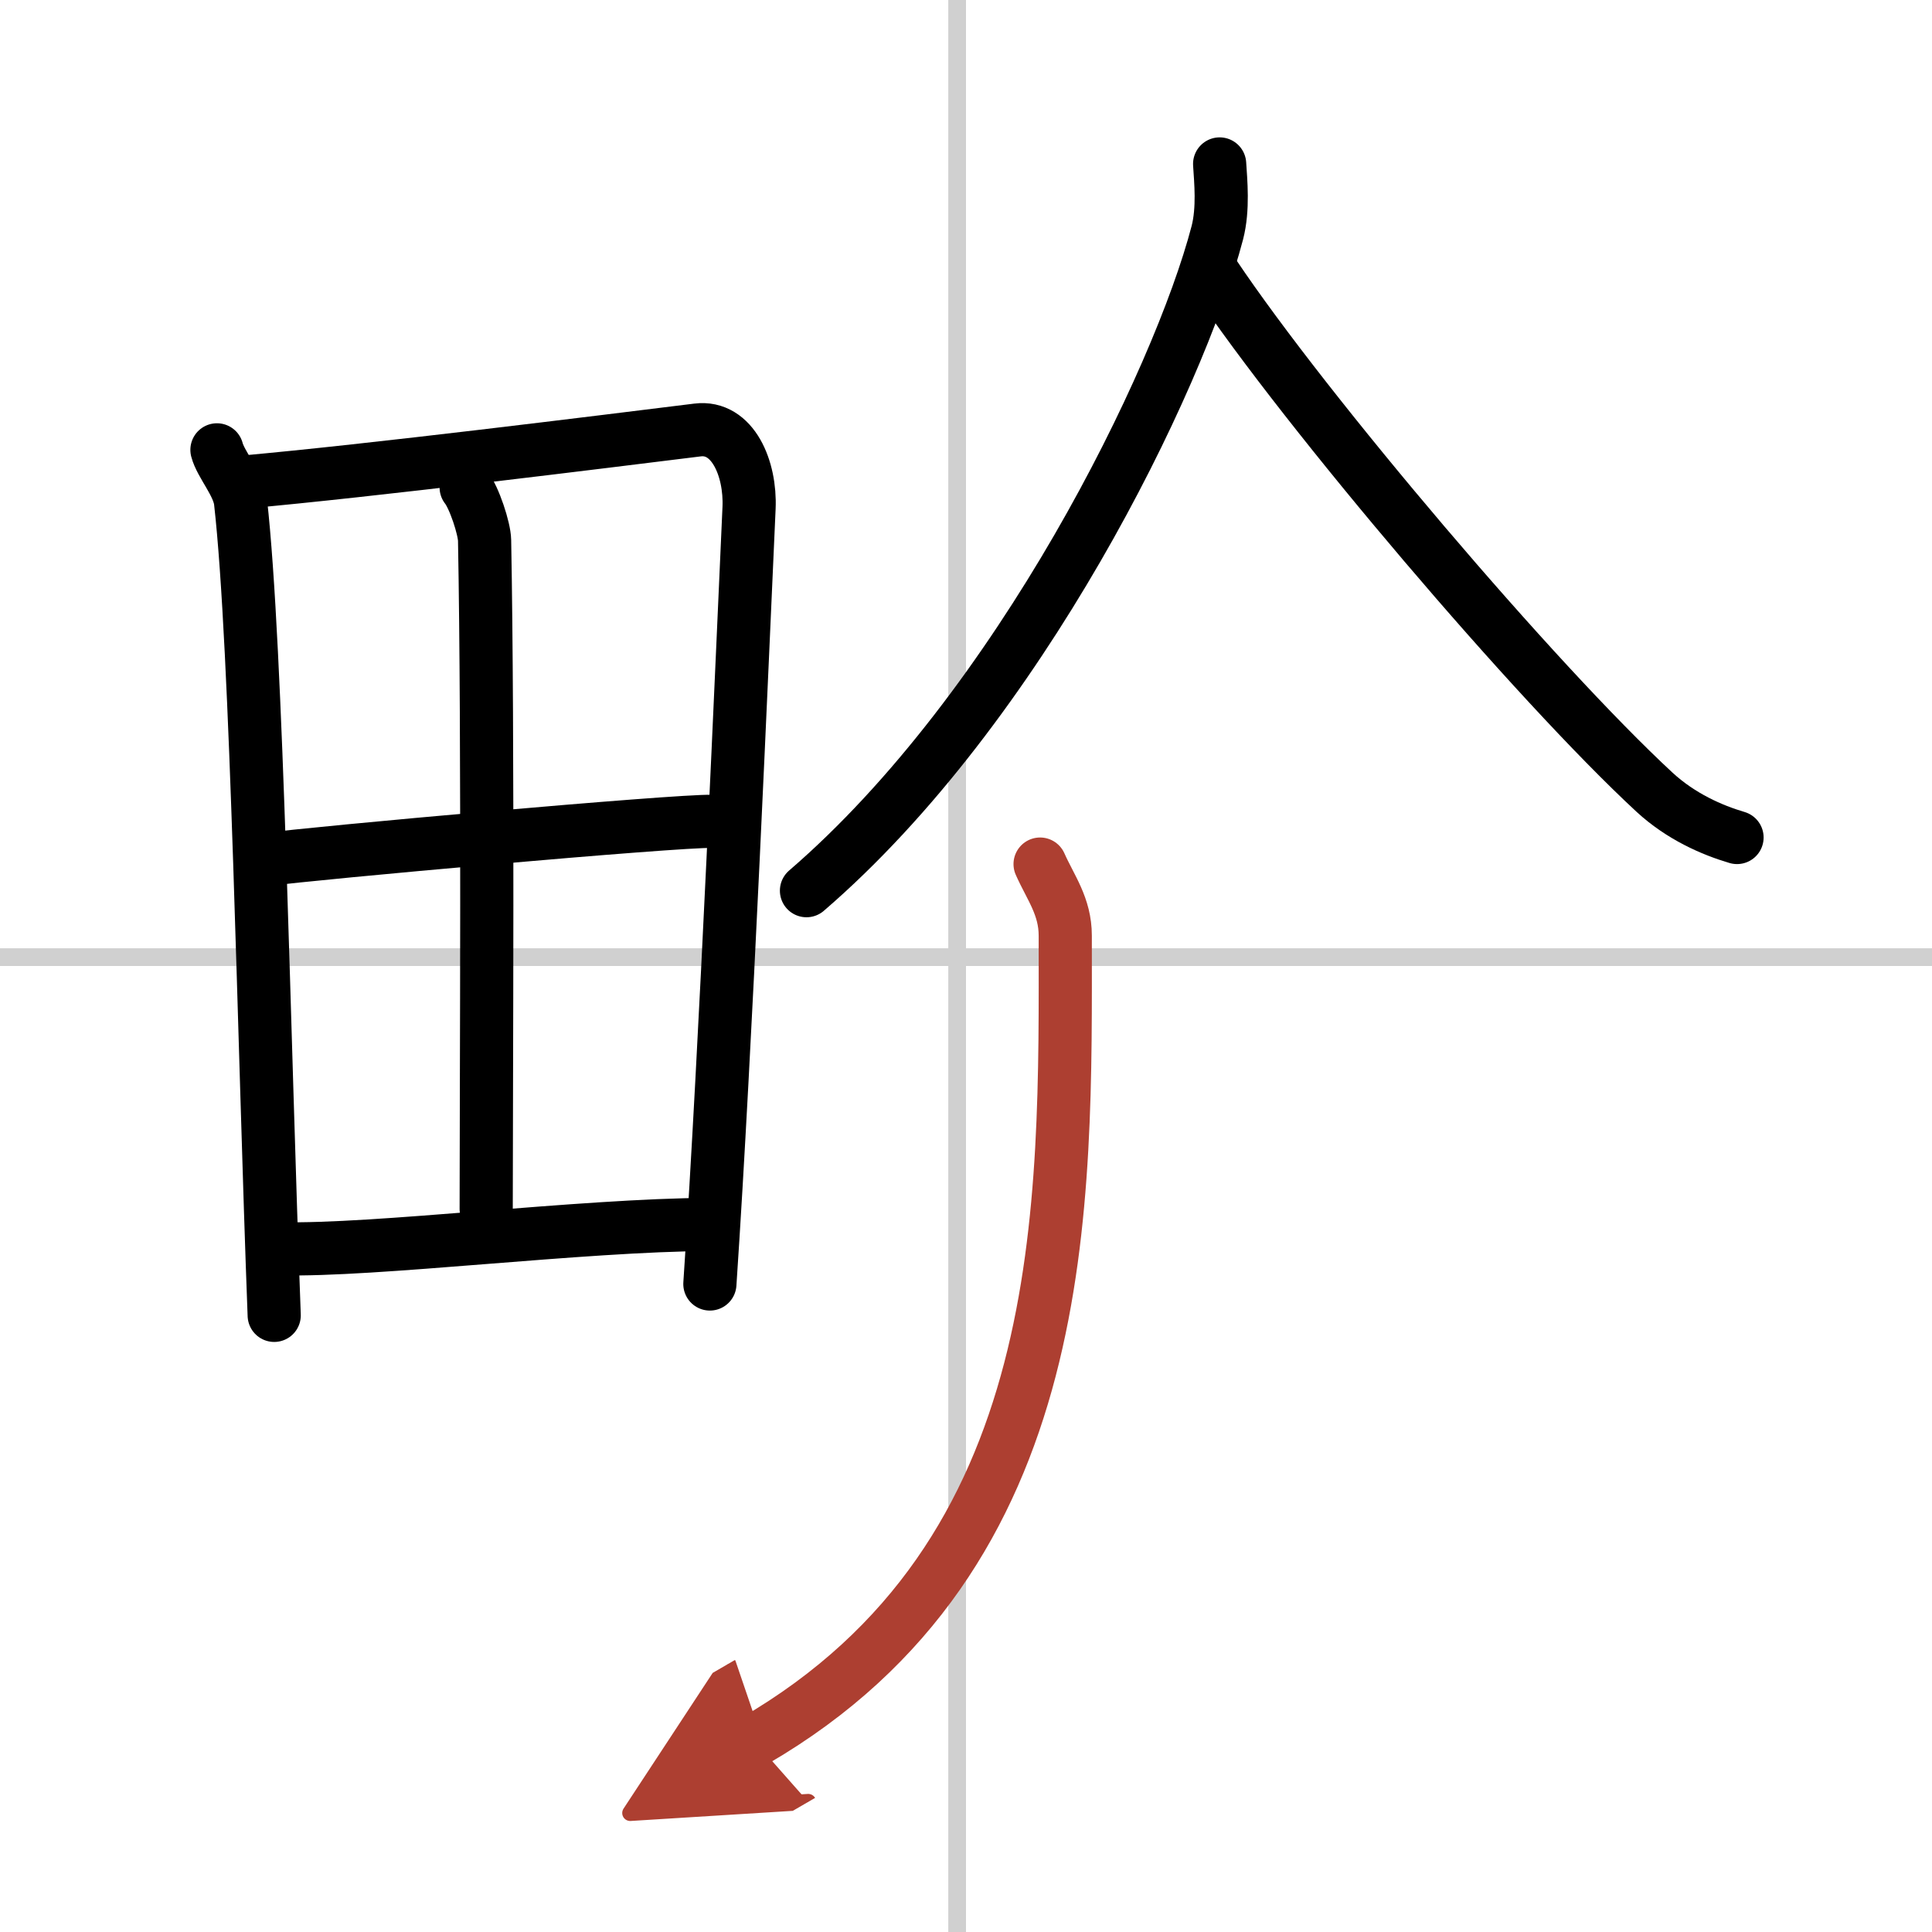 <svg width="400" height="400" viewBox="0 0 109 109" xmlns="http://www.w3.org/2000/svg"><defs><marker id="a" markerWidth="4" orient="auto" refX="1" refY="5" viewBox="0 0 10 10"><polyline points="0 0 10 5 0 10 1 5" fill="#ad3f31" stroke="#ad3f31"/></marker></defs><g fill="none" stroke="#000" stroke-linecap="round" stroke-linejoin="round" stroke-width="3"><rect width="100%" height="100%" fill="#fff" stroke="#fff"/><line x1="54" x2="54" y2="109" stroke="#d0d0d0" stroke-width="1"/><line x2="109" y1="54" y2="54" stroke="#d0d0d0" stroke-width="1"/><path d="m12.24 25.38c0.21 0.82 1.21 1.91 1.33 2.92 0.94 8.31 1.32 30.64 1.9 45.91"/><path d="m13.72 27.2c7.26-0.65 20.21-2.27 25.63-2.94 1.99-0.25 3.01 2.18 2.91 4.4-0.37 8.12-1.3 30.26-2.21 43.78"/><path d="m26.3 27.5c0.45 0.56 1.03 2.32 1.04 2.99 0.21 11.25 0.09 31.08 0.09 37.72"/><path d="m15.07 48.49c2.37-0.34 23.15-2.21 25.1-2.15"/><path d="m15.84 70.45c5.23 0.14 16.98-1.34 24.2-1.37"/><path d="M68.81,9.25c0.06,0.96,0.22,2.53-0.13,3.88C66.5,21.47,57.52,39.9,45.5,50.25"/><path d="m68.5 15.5c5.22 7.79 18.13 22.98 24.85 29.2 1.49 1.37 3.23 2.13 4.65 2.55"/><path d="m58.68 48.75c0.59 1.33 1.42 2.38 1.42 4.04 0 15.2 0.53 34.94-17.54 45.43" marker-end="url(#a)" stroke="#ad3f31"/></g></svg>
